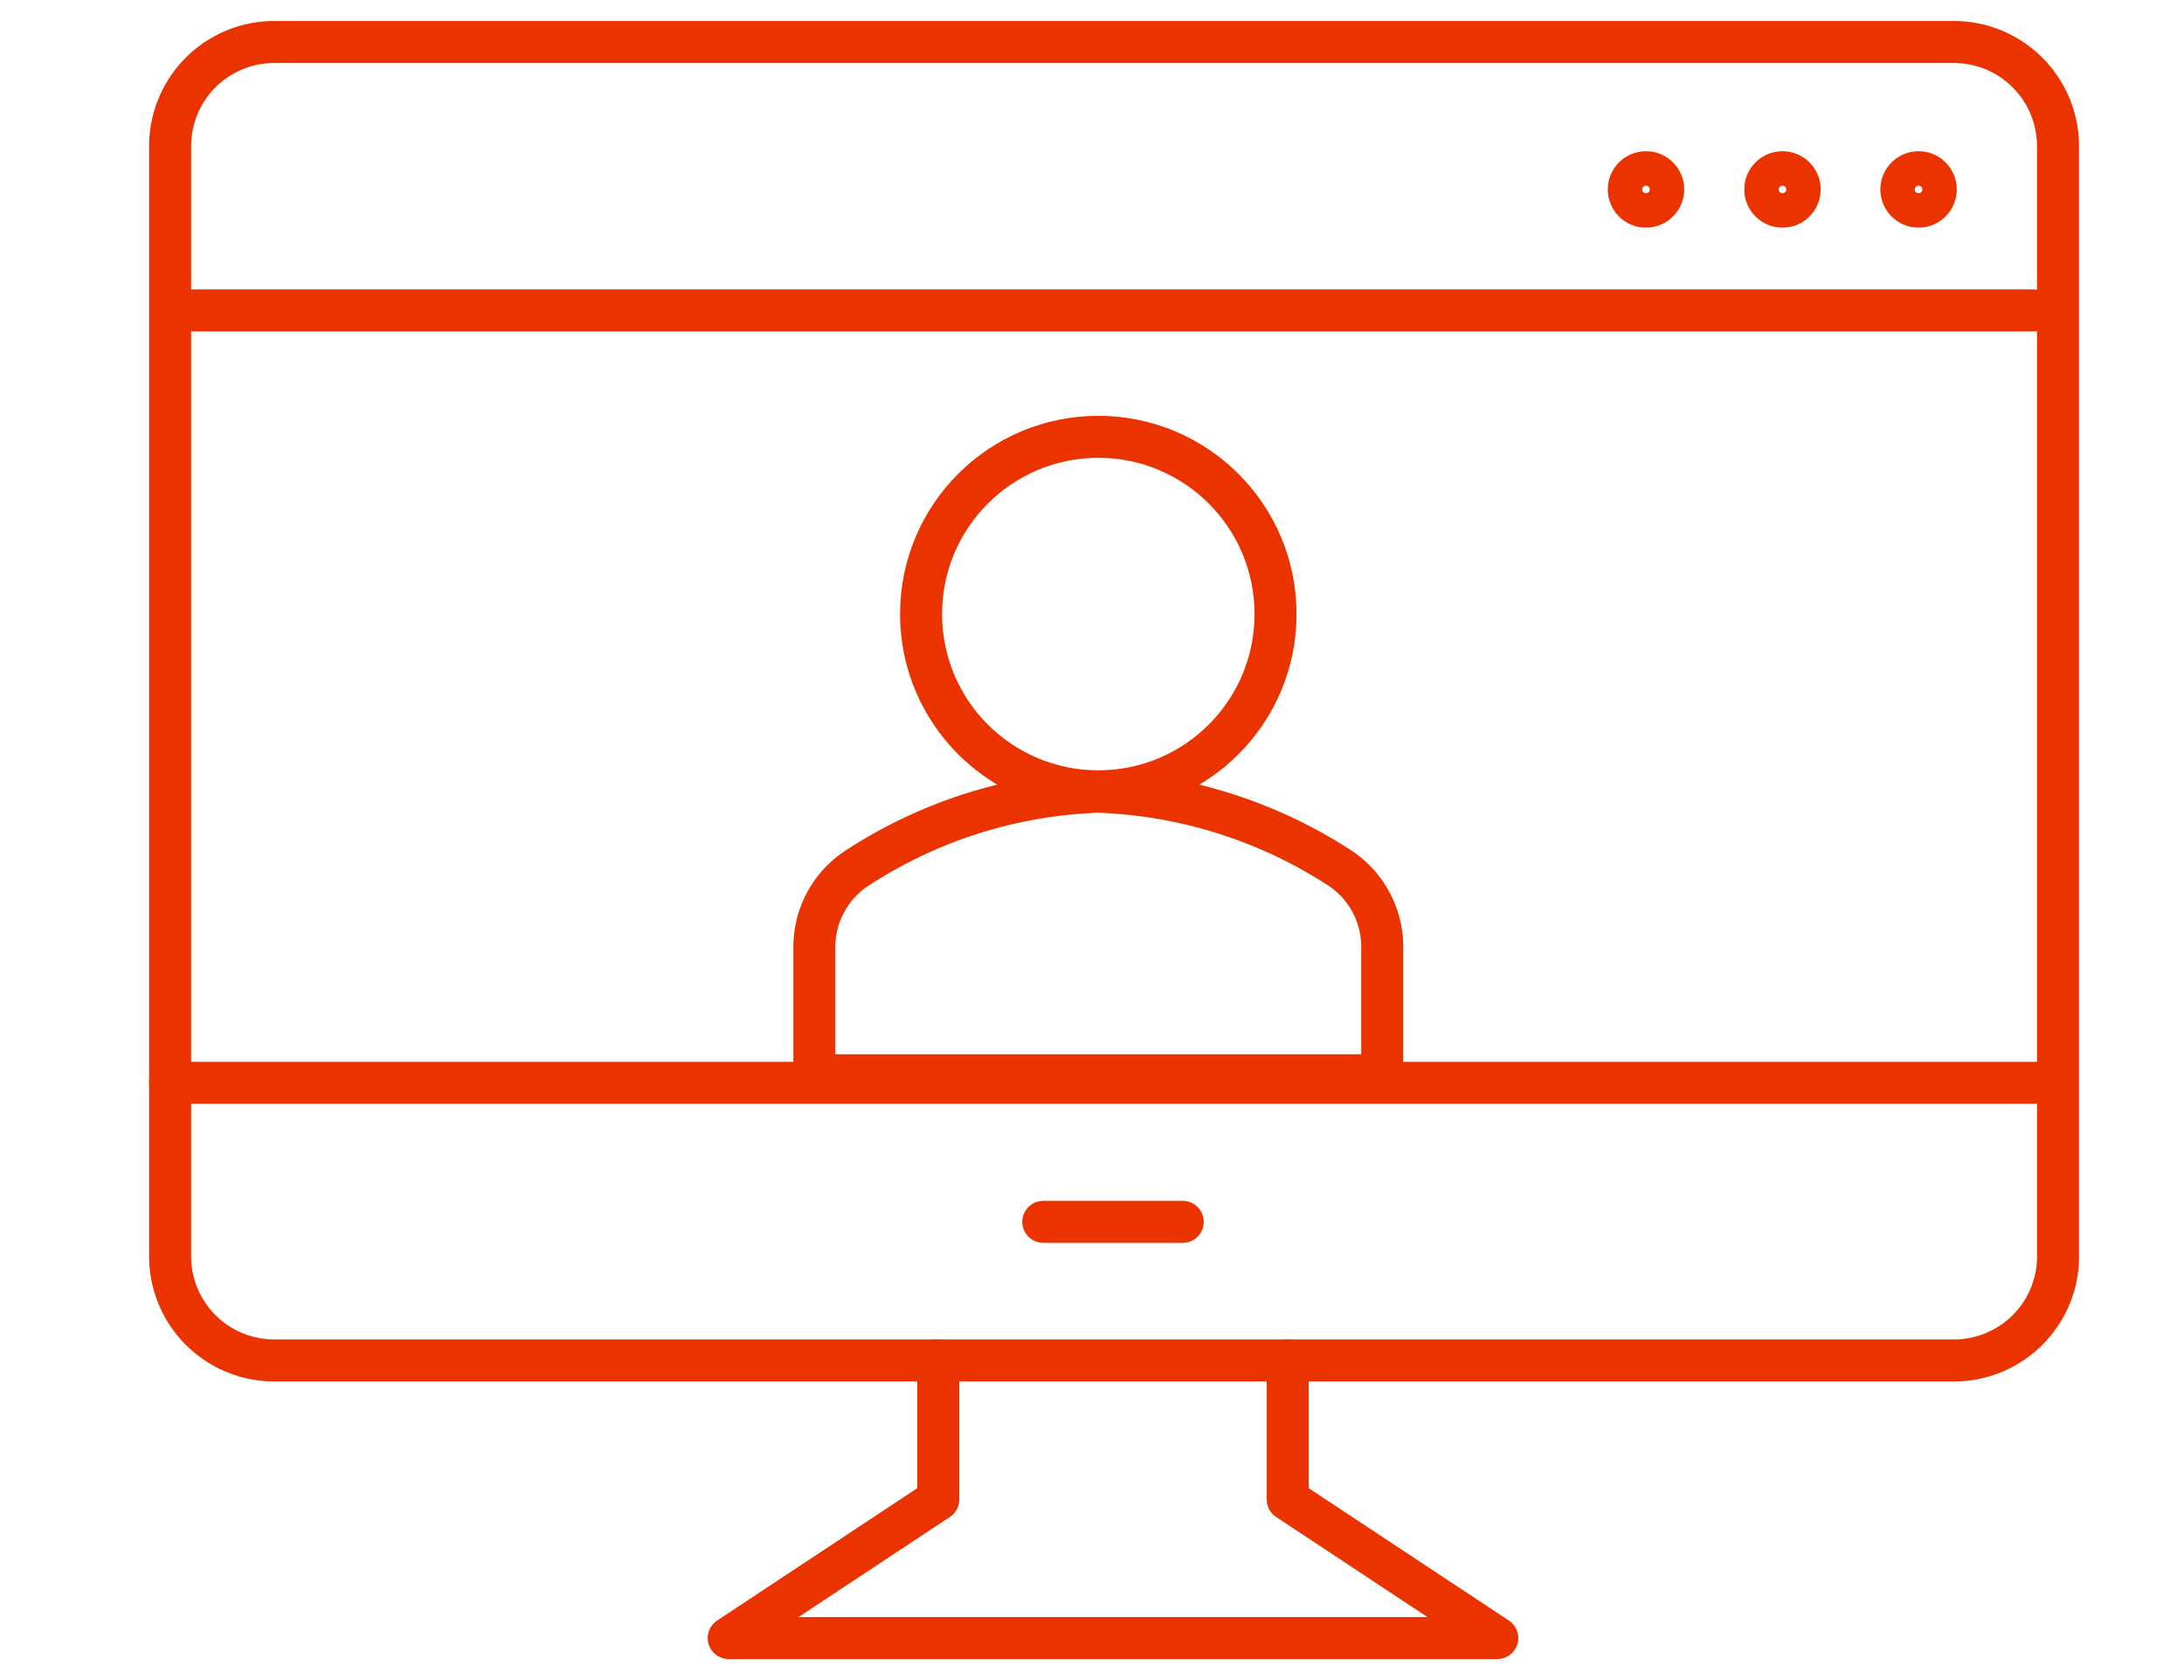 <svg id="Customer-Portal" xmlns="http://www.w3.org/2000/svg" width="52" height="40"><defs><style>.cls-1{fill:none;stroke:#eb3300;stroke-linecap:round;stroke-linejoin:round}</style></defs><line class="cls-1" x1="4.05" y1="25.78" x2="48.95" y2="25.78"/><polyline class="cls-1" points="30.66 32.39 30.66 35.7 35.65 39 17.35 39 22.34 35.7 22.34 32.39"/><line class="cls-1" x1="24.84" y1="29.09" x2="28.16" y2="29.09"/><path class="cls-1" d="M6.54 1a2.48 2.48 0 00-2.49 2.47v26.44a2.48 2.48 0 002.48 2.48h39.93A2.48 2.48 0 0049 30V3.48A2.48 2.48 0 0046.52 1h-40z"/><line class="cls-1" x1="48.41" y1="7.39" x2="4.59" y2="7.39"/><circle class="cls-1" cx="45.68" cy="4.51" r=".41"/><circle class="cls-1" cx="42.44" cy="4.51" r=".41"/><circle class="cls-1" cx="39.19" cy="4.51" r=".41"/><circle class="cls-1" cx="26.15" cy="14.62" r="4.22"/><path class="cls-1" d="M32.91 22.54v3.06H19.39v-3.06a2.24 2.24 0 011.06-1.9 11.2 11.2 0 015.7-1.79 11.27 11.27 0 015.71 1.79 2.25 2.25 0 011.05 1.9z"/></svg>